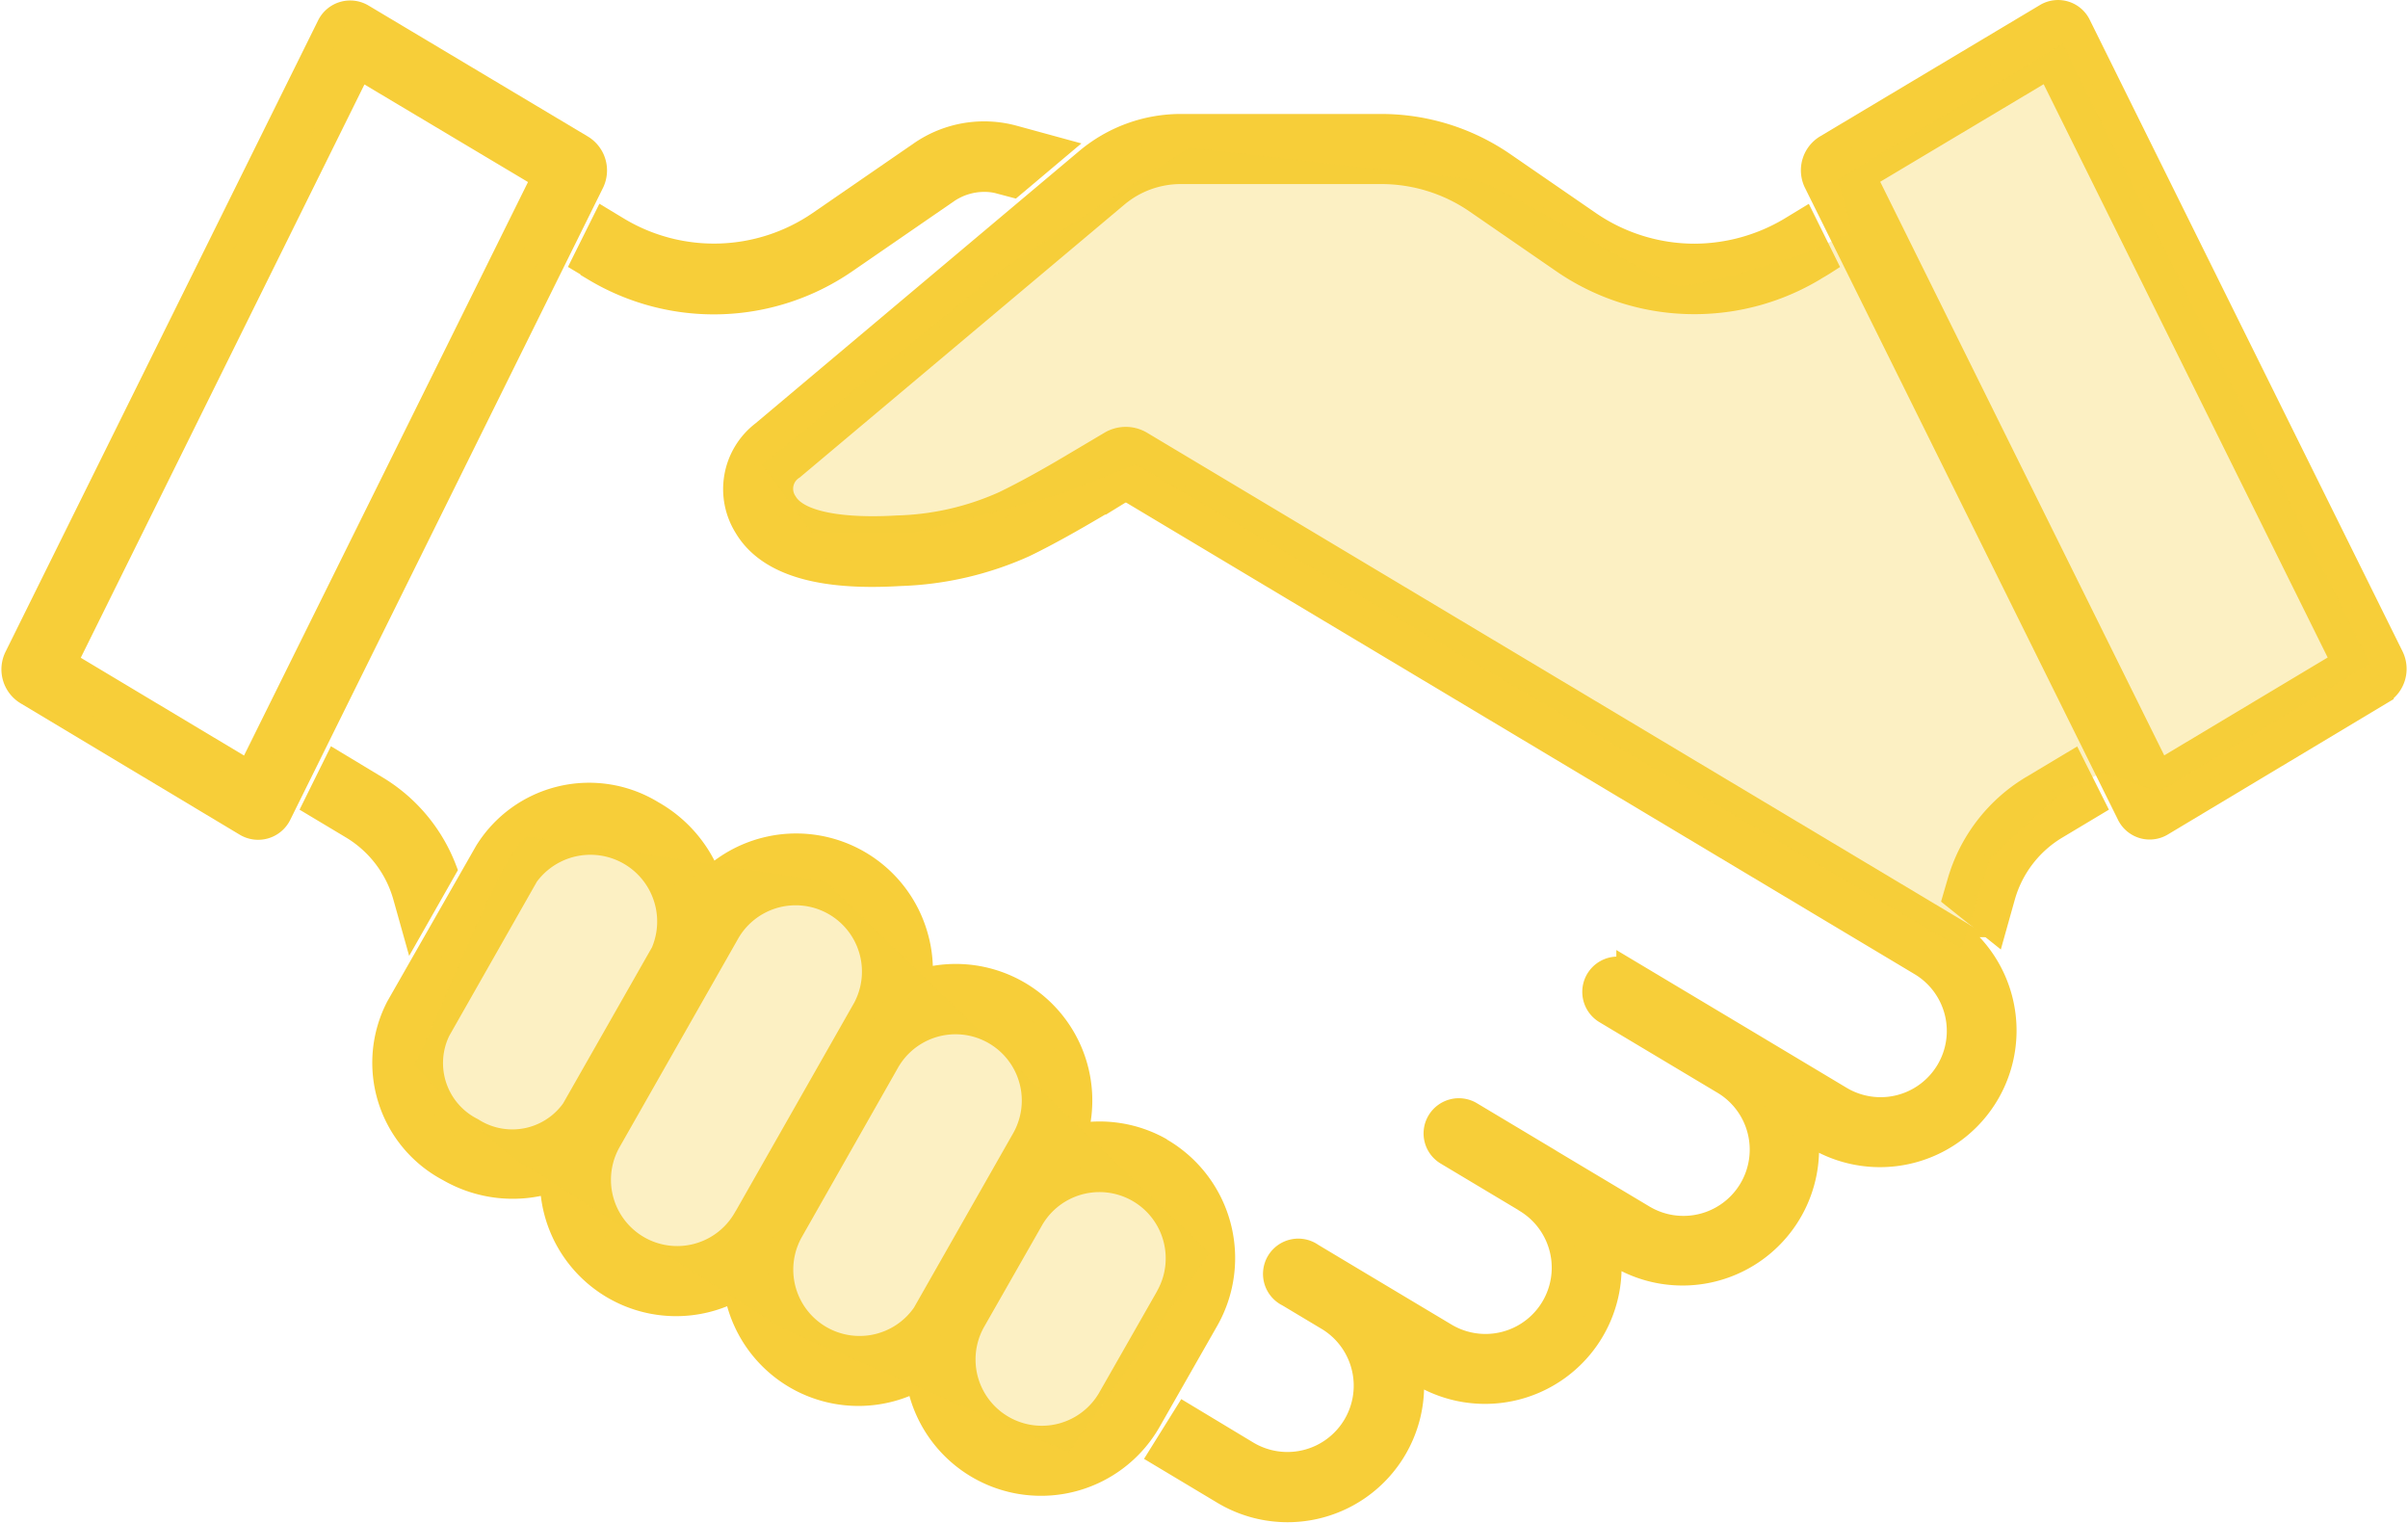 <svg xmlns="http://www.w3.org/2000/svg" width="75.078" height="47.467" viewBox="0 0 75.078 47.467">
  <g id="Calques" transform="translate(0.44 0.406)">
    <path id="Tracé_7263" data-name="Tracé 7263" d="M17.687,4.2,10.841.113a.715.715,0,0,0-1,.291L.089,20.1a.835.835,0,0,0,.318,1.081l6.839,4.1a.716.716,0,0,0,1-.291L18,5.282A.835.835,0,0,0,17.687,4.2ZM7.334,23.718l-5.778-3.46,9.2-18.591L16.545,5.12l-9.211,18.6Z" transform="translate(0 -0.005)" fill="#f7ce39" stroke="#f7ce39" stroke-width="0.8"/>
    <path id="Tracé_7264" data-name="Tracé 7264" d="M101.031,20.091,91.273.391a.7.7,0,0,0-1-.291L83.427,4.189a.835.835,0,0,0-.318,1.081l9.759,19.7a.7.7,0,0,0,1,.291l6.839-4.1a.835.835,0,0,0,.318-1.081Zm-7.245,3.616-9.211-18.6,5.785-3.453,9.211,18.591-5.778,3.46Z" transform="translate(-26.915 0)" fill="#f7ce39" stroke="#f7ce39" stroke-width="0.8"/>
    <path id="Tracé_7265" data-name="Tracé 7265" d="M70.965,30.113,45.926,15.137a.9.9,0,0,0-.939,0l-1.243.737c-.581.345-1.352.784-2.081,1.135a8.682,8.682,0,0,1-3.325.757c-.993.061-3.007.068-3.514-.784a.8.8,0,0,1,.23-1.122l10.1-8.488a3.132,3.132,0,0,1,2.014-.737h6.251a5.265,5.265,0,0,1,2.994.933L59.1,9.42a7.171,7.171,0,0,0,4.089,1.271,7.216,7.216,0,0,0,3.69-1.014c.095-.061.209-.122.331-.2l-.622-1.257-.412.25a5.9,5.9,0,0,1-2.98.824,5.841,5.841,0,0,1-3.3-1.02l-2.69-1.852A6.7,6.7,0,0,0,53.421,5.25H47.17a4.525,4.525,0,0,0-2.906,1.061l-10.1,8.495a2.187,2.187,0,0,0-.527,2.9c.865,1.453,3.1,1.561,4.791,1.46a10.163,10.163,0,0,0,3.852-.892c.77-.372,1.554-.824,2.176-1.189l.77-.453a.445.445,0,0,1,.466,0L70.255,31.322a2.464,2.464,0,0,1-2.527,4.231l-2.913-1.744-3.663-2.19a.7.7,0,0,0-.723,1.2l3.663,2.19a2.466,2.466,0,1,1-2.534,4.231s-2.676-1.6-2.872-1.717c-.014,0-.02-.014-.041-.027L56.2,36.033a.7.7,0,0,0-.96.243.694.694,0,0,0,.243.953l2.44,1.46a.117.117,0,0,1,.027.02,2.465,2.465,0,0,1-2.555,4.217L52.509,41.2l-1.264-.757a.7.7,0,1,0-.71,1.2l1.264.757a2.467,2.467,0,0,1-2.561,4.217L47.318,45.46l-.737,1.183,1.94,1.162A3.858,3.858,0,0,0,54.313,43.9l.365.216a3.858,3.858,0,0,0,5.792-3.906c.223.135.365.216.365.216a3.858,3.858,0,0,0,5.792-3.906l.365.216a3.858,3.858,0,1,0,3.96-6.623Z" transform="translate(-10.797 -1.703)" fill="#f7ce39" stroke="#f7ce39" stroke-width="0.8"/>
    <path id="Tracé_7266" data-name="Tracé 7266" d="M41.282,47.171a3.846,3.846,0,0,0-2.7-.419,3.857,3.857,0,0,0-4.818-4.825,3.775,3.775,0,0,0-.122-1.4,3.859,3.859,0,0,0-6.42-1.737,4,4,0,0,0-1.8-2.129,3.74,3.74,0,0,0-5.136,1.216L17.527,42.71A3.739,3.739,0,0,0,19.1,47.745a3.955,3.955,0,0,0,3.23.331,3.847,3.847,0,0,0,5.724,3.372,3.848,3.848,0,0,0,5.683,2.8,3.858,3.858,0,0,0,7.17,1.338l1.8-3.156a3.874,3.874,0,0,0-1.446-5.264Zm-18.24-1.325a2.352,2.352,0,0,1-3.237.7,2.349,2.349,0,0,1-1.054-3.136L21.5,38.574a2.481,2.481,0,0,1,4.285,2.44l-2.751,4.832Zm5.312,3.46a2.465,2.465,0,1,1-4.285-2.44l3.717-6.535a2.467,2.467,0,0,1,4.291,2.433L28.36,49.3Zm5.69,2.8a2.468,2.468,0,0,1-4.291-2.44l2.994-5.271a2.465,2.465,0,1,1,4.285,2.44L34.037,52.1Zm7.481-.358-1.8,3.156a2.466,2.466,0,0,1-4.291-2.433l1.8-3.156a2.465,2.465,0,1,1,4.285,2.44Z" transform="translate(-5.537 -11.712)" fill="#f7ce39" stroke="#f7ce39" stroke-width="0.8"/>
    <path id="Tracé_7267" data-name="Tracé 7267" d="M16.961,39.6l.953-1.676A5.065,5.065,0,0,0,15.785,35.4l-1.223-.737-.622,1.257,1.129.676a3.7,3.7,0,0,1,1.656,2.163Z" transform="translate(-4.518 -11.238)" fill="#f7ce39" stroke="#f7ce39" stroke-width="0.8"/>
    <path id="Tracé_7268" data-name="Tracé 7268" d="M26.651,9.787a7.21,7.21,0,0,0,7.785-.25l3.17-2.183a2.079,2.079,0,0,1,1.169-.365,1.885,1.885,0,0,1,.433.047l.46.122,1.3-1.095-1.284-.351a3.453,3.453,0,0,0-2.865.487l-3.17,2.183a5.84,5.84,0,0,1-6.278.2l-.426-.257-.622,1.25c.135.081.25.149.331.2Z" transform="translate(-8.532 -1.813)" fill="#f7ce39" stroke="#f7ce39" stroke-width="0.8"/>
    <path id="Tracé_7269" data-name="Tracé 7269" d="M91.979,35.4A5.067,5.067,0,0,0,89.7,38.38l-.122.419,1.183.946.277-.987A3.7,3.7,0,0,1,92.7,36.6l1.129-.676L93.2,34.67l-1.23.737Z" transform="translate(-29.04 -11.241)" fill="#f7ce39" stroke="#f7ce39" stroke-width="0.8"/>
    <path id="Tracé_7413" data-name="Tracé 7413" d="M325.448,952.028c.4-.463,2.923-7.234,3.6-7.111l9.237,1.383,11.982,11.594-4.386,6.2-8.943-3.859-7.891-5.011C328.374,955,325.448,952.028,325.448,952.028Z" transform="translate(-312.996 -919.233)" fill="#f7ce39" opacity="0.302"/>
    <path id="Tracé_7414" data-name="Tracé 7414" d="M369.025,926.658s-3.6,1.229-4.252,1.052-5.685-3.245-6.266-3.286-8.868-.994-8.868-.994l-5.8,3.765-7.522,6.116,1.546,2.121h3.188s4.428-1.115,4.88-1.314,2.05-.807,2.05-.807L373.719,948.4l.9-2.842,2.251-2.054,1.242-.6,1.769.6,6.565-3.99L376.867,920.2l-7.007,4.228.44,1.612Z" transform="translate(-312.996 -919.233)" fill="#f7ce39" opacity="0.302"/>
  </g>
</svg>
